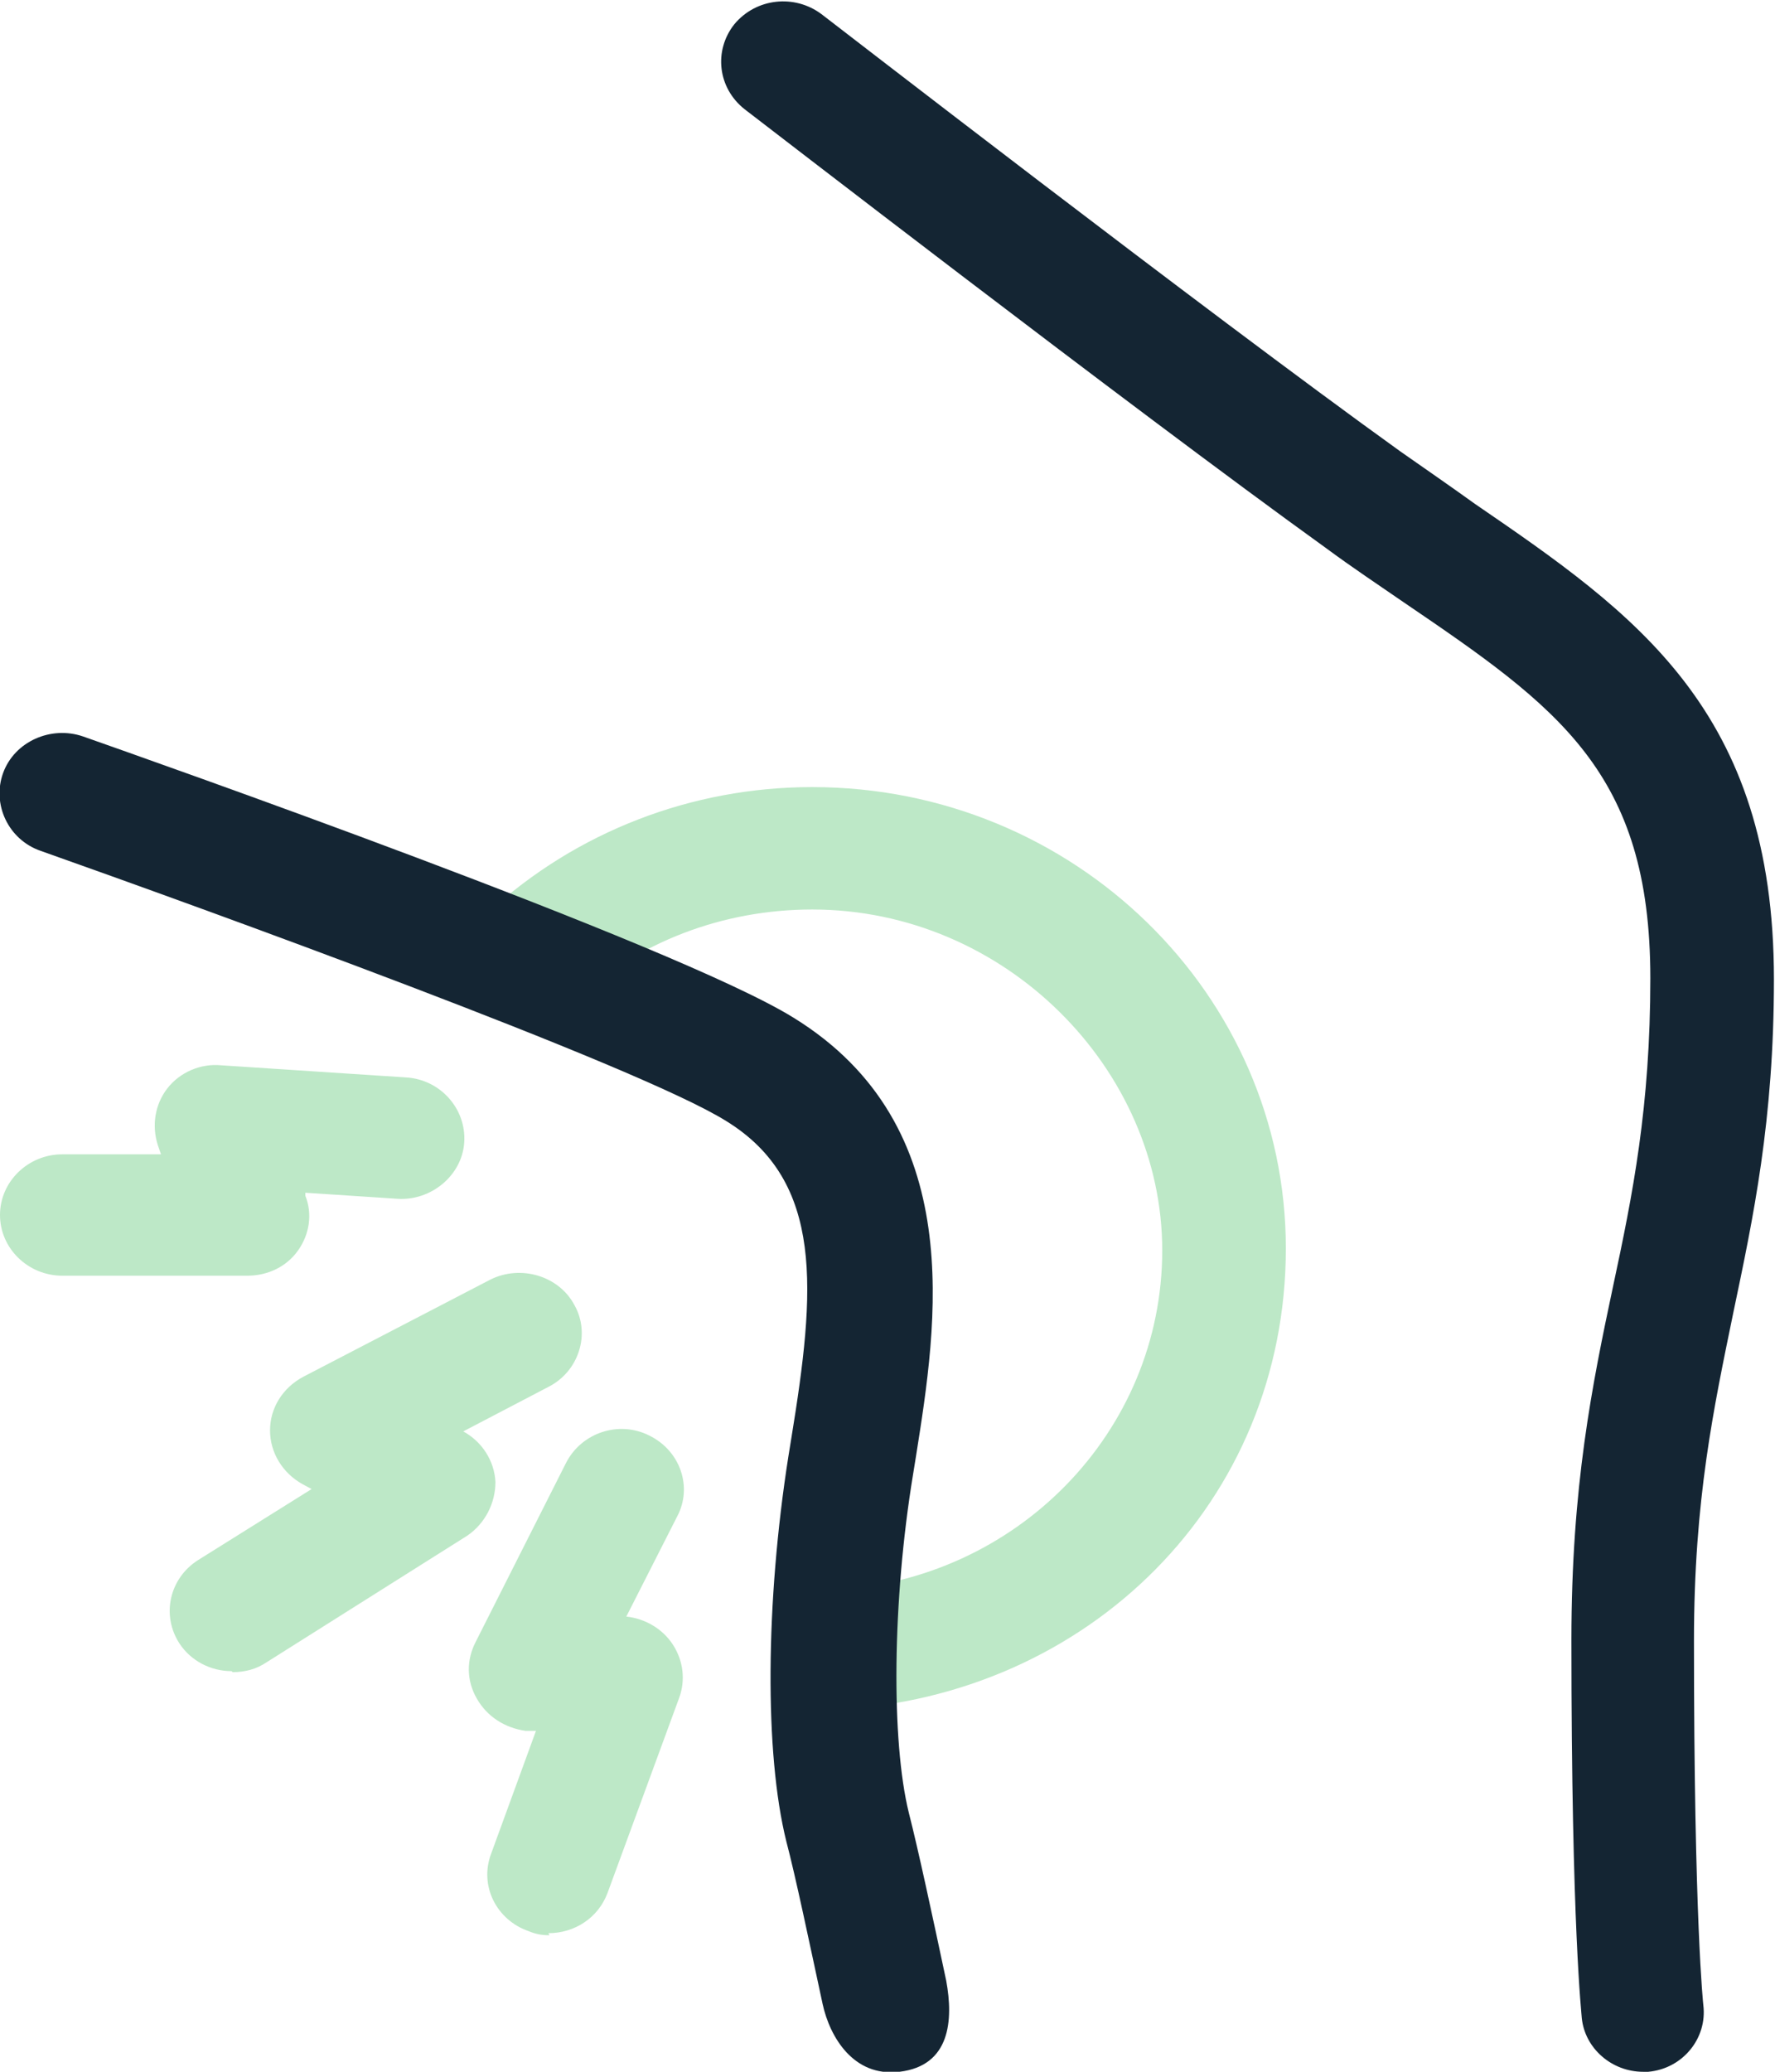 <svg xmlns="http://www.w3.org/2000/svg" width="60" height="70" viewBox="0 0 60 70" fill="none"><g clip-path="url(#clip0_800_7473)"><path d="M28.192 57.834C27.069 57.834 26.156 56.98 26.086 55.886C26.016 54.758 26.928 53.801 28.087 53.732C34.371 53.425 39.287 48.366 39.287 42.248C39.287 36.13 33.985 30.73 27.455 30.73C24.436 30.73 21.557 31.823 19.38 33.84C18.538 34.626 17.203 34.558 16.396 33.737C15.588 32.917 15.659 31.618 16.501 30.832C19.485 28.098 23.383 26.594 27.455 26.594C36.302 26.594 43.465 33.601 43.465 42.18C43.465 50.759 36.794 57.321 28.263 57.766H28.157L28.192 57.834Z" fill="#BDE8C7"></path><path d="M8.356 43.103H2.106C0.948 43.103 0 42.18 0 41.052C0 39.925 0.948 39.002 2.106 39.002H5.442L5.336 38.694C5.126 38.045 5.231 37.327 5.652 36.78C6.074 36.233 6.776 35.925 7.478 35.994L13.727 36.404C14.886 36.472 15.764 37.464 15.693 38.592C15.623 39.719 14.57 40.574 13.447 40.505L10.322 40.3V40.403C10.568 41.018 10.462 41.702 10.076 42.249C9.69 42.796 9.058 43.103 8.356 43.103Z" fill="#BDE8C7"></path><path d="M7.829 56.464C7.127 56.464 6.46 56.122 6.074 55.541C5.442 54.584 5.723 53.32 6.706 52.705L10.533 50.312L10.216 50.141C9.549 49.765 9.128 49.081 9.128 48.33C9.128 47.578 9.549 46.894 10.252 46.518L16.571 43.237C17.589 42.724 18.888 43.1 19.415 44.091C19.977 45.082 19.555 46.347 18.537 46.86L15.658 48.364C16.29 48.705 16.712 49.355 16.747 50.073C16.747 50.79 16.396 51.474 15.799 51.884L9.023 56.157C8.672 56.396 8.286 56.498 7.864 56.498L7.829 56.464Z" fill="#BDE8C7"></path><path d="M18.573 65.387C18.327 65.387 18.117 65.353 17.871 65.25C16.783 64.874 16.186 63.712 16.607 62.618L18.117 58.482H17.766C17.064 58.38 16.467 58.004 16.116 57.389C15.764 56.773 15.764 56.09 16.08 55.475L19.135 49.425C19.662 48.399 20.925 47.989 21.944 48.502C22.997 49.015 23.418 50.245 22.891 51.236L21.171 54.62C21.803 54.688 22.4 55.03 22.751 55.577C23.102 56.124 23.172 56.773 22.962 57.355L20.539 63.951C20.223 64.806 19.416 65.318 18.538 65.318L18.573 65.387Z" fill="#BDE8C7"></path><path d="M55.541 70.001C54.487 70.001 53.575 69.215 53.469 68.189C53.469 68.087 53.118 65.216 53.118 55.406C53.118 50.211 53.82 46.793 54.523 43.477C55.19 40.367 55.786 37.393 55.786 33.052C55.786 26.08 52.662 23.892 47.431 20.338C46.588 19.756 45.71 19.175 44.833 18.526C38.232 13.775 25.312 3.795 25.172 3.692C24.259 2.974 24.119 1.71 24.821 0.821C25.558 -0.068 26.857 -0.204 27.77 0.479C27.91 0.582 40.76 10.528 47.325 15.245C48.203 15.86 49.046 16.441 49.853 17.022C55.295 20.748 59.964 23.995 59.964 33.087C59.964 37.872 59.262 41.153 58.595 44.332C57.928 47.579 57.261 50.655 57.261 55.44C57.261 64.908 57.577 67.745 57.577 67.745C57.718 68.873 56.875 69.898 55.716 70.001C55.646 70.001 55.541 70.001 55.471 70.001H55.541Z" fill="#142533"></path><path d="M30.405 70.001C32.125 69.796 32.23 68.258 31.985 66.925C31.528 64.772 31.037 62.482 30.721 61.251C30.124 58.825 30.159 54.108 30.861 49.835L30.966 49.186C31.669 44.743 32.757 38.043 26.824 34.386C22.856 31.925 4.846 25.602 2.81 24.884C1.721 24.508 0.492 25.055 0.106 26.115C-0.28 27.174 0.282 28.371 1.37 28.747C6.777 30.661 21.522 35.993 24.541 37.873C27.877 39.923 27.561 43.615 26.753 48.571L26.648 49.22C25.876 54.142 25.841 59.235 26.578 62.209C26.894 63.405 27.35 65.592 27.807 67.711C28.052 68.839 28.86 70.172 30.369 70.001H30.405Z" fill="#142533"></path></g><defs><clipPath id="clip0_800_7473"><rect width="60" height="70" fill="white"></rect></clipPath></defs></svg>